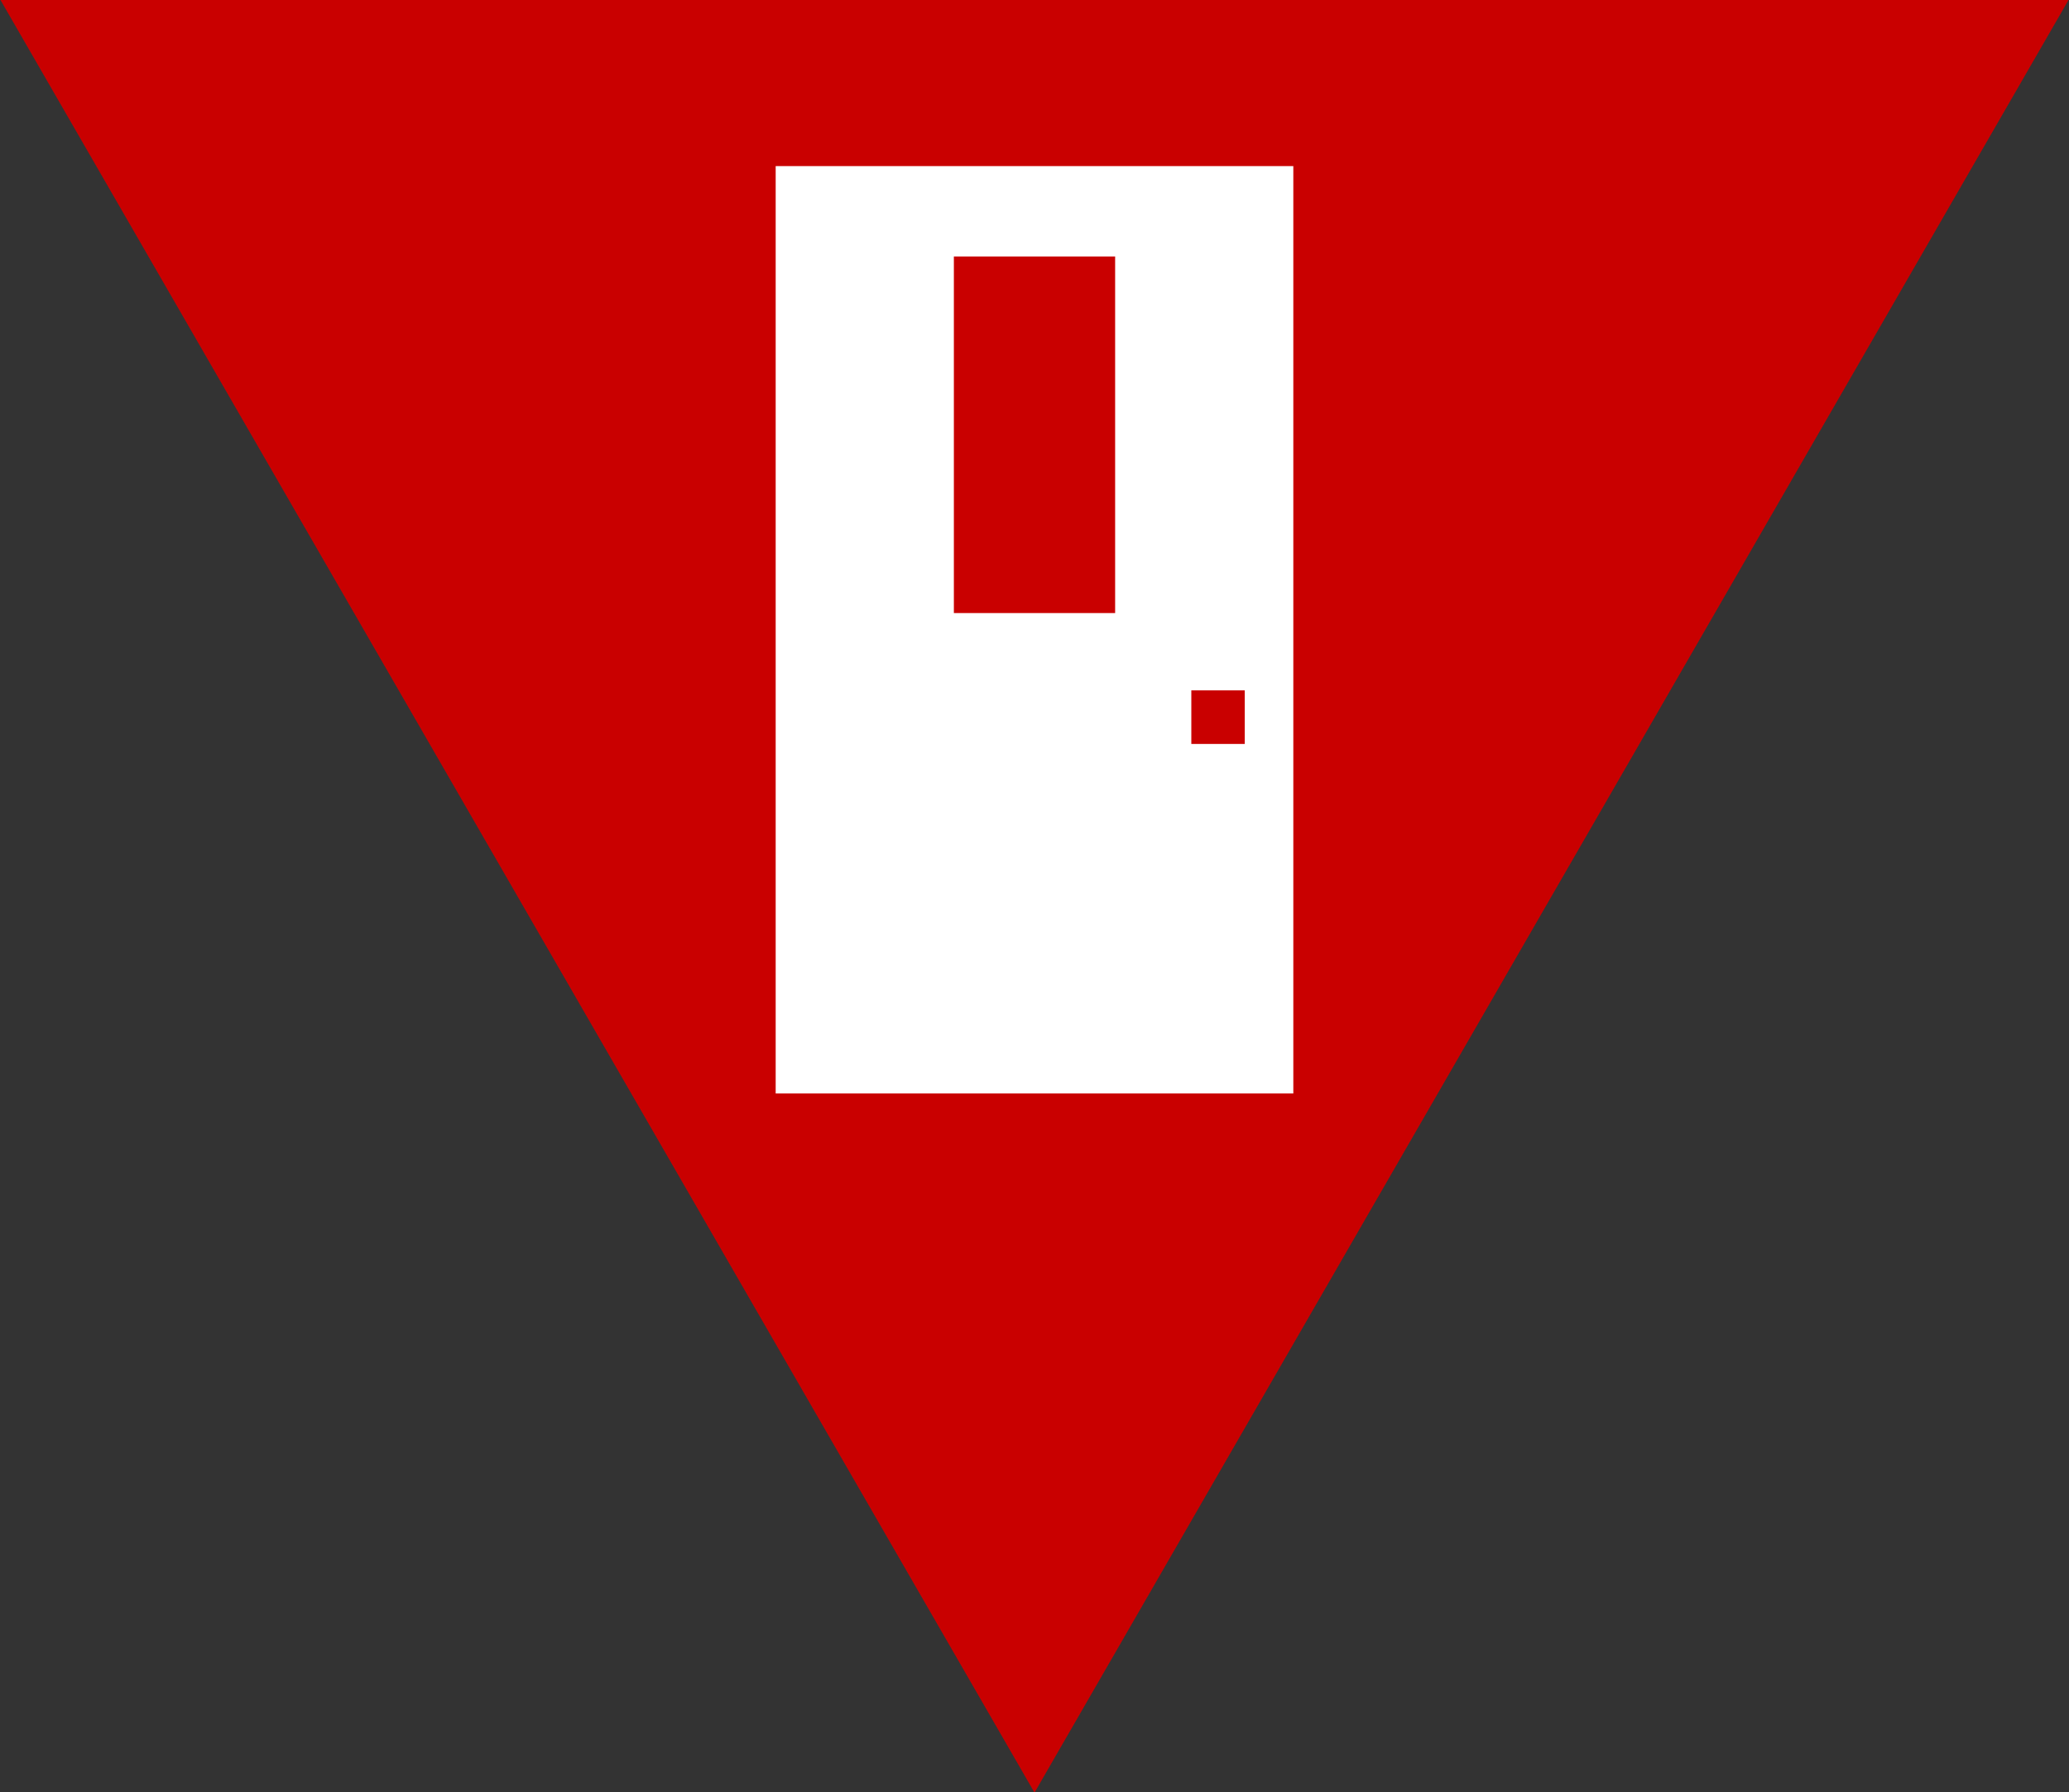 <?xml version="1.0" encoding="UTF-8"?> <!-- Generator: Adobe Illustrator 17.1.0, SVG Export Plug-In . SVG Version: 6.00 Build 0) --> <svg xmlns="http://www.w3.org/2000/svg" xmlns:xlink="http://www.w3.org/1999/xlink" id="_x31_" x="0px" y="0px" viewBox="0 0 311.76 270" xml:space="preserve"><rect x="0" y="0" width="311.76" height="270" fill="#333333" stroke="none"/> <g> <polygon fill-rule="evenodd" clip-rule="evenodd" fill="#C90000" points="0.02,-0.09 155.88,270.08 311.74,-0.09 "></polygon> <path fill-rule="evenodd" clip-rule="evenodd" fill="#FFFFFF" d="M116.88,25.02h78v139.72h-78V25.02L116.88,25.02z M179.51,104.01 v8.07h8.05v-8.07H179.51L179.51,104.01z M143.73,38.64v53.72h24.3V38.64H143.73z"></path> </g> </svg> 